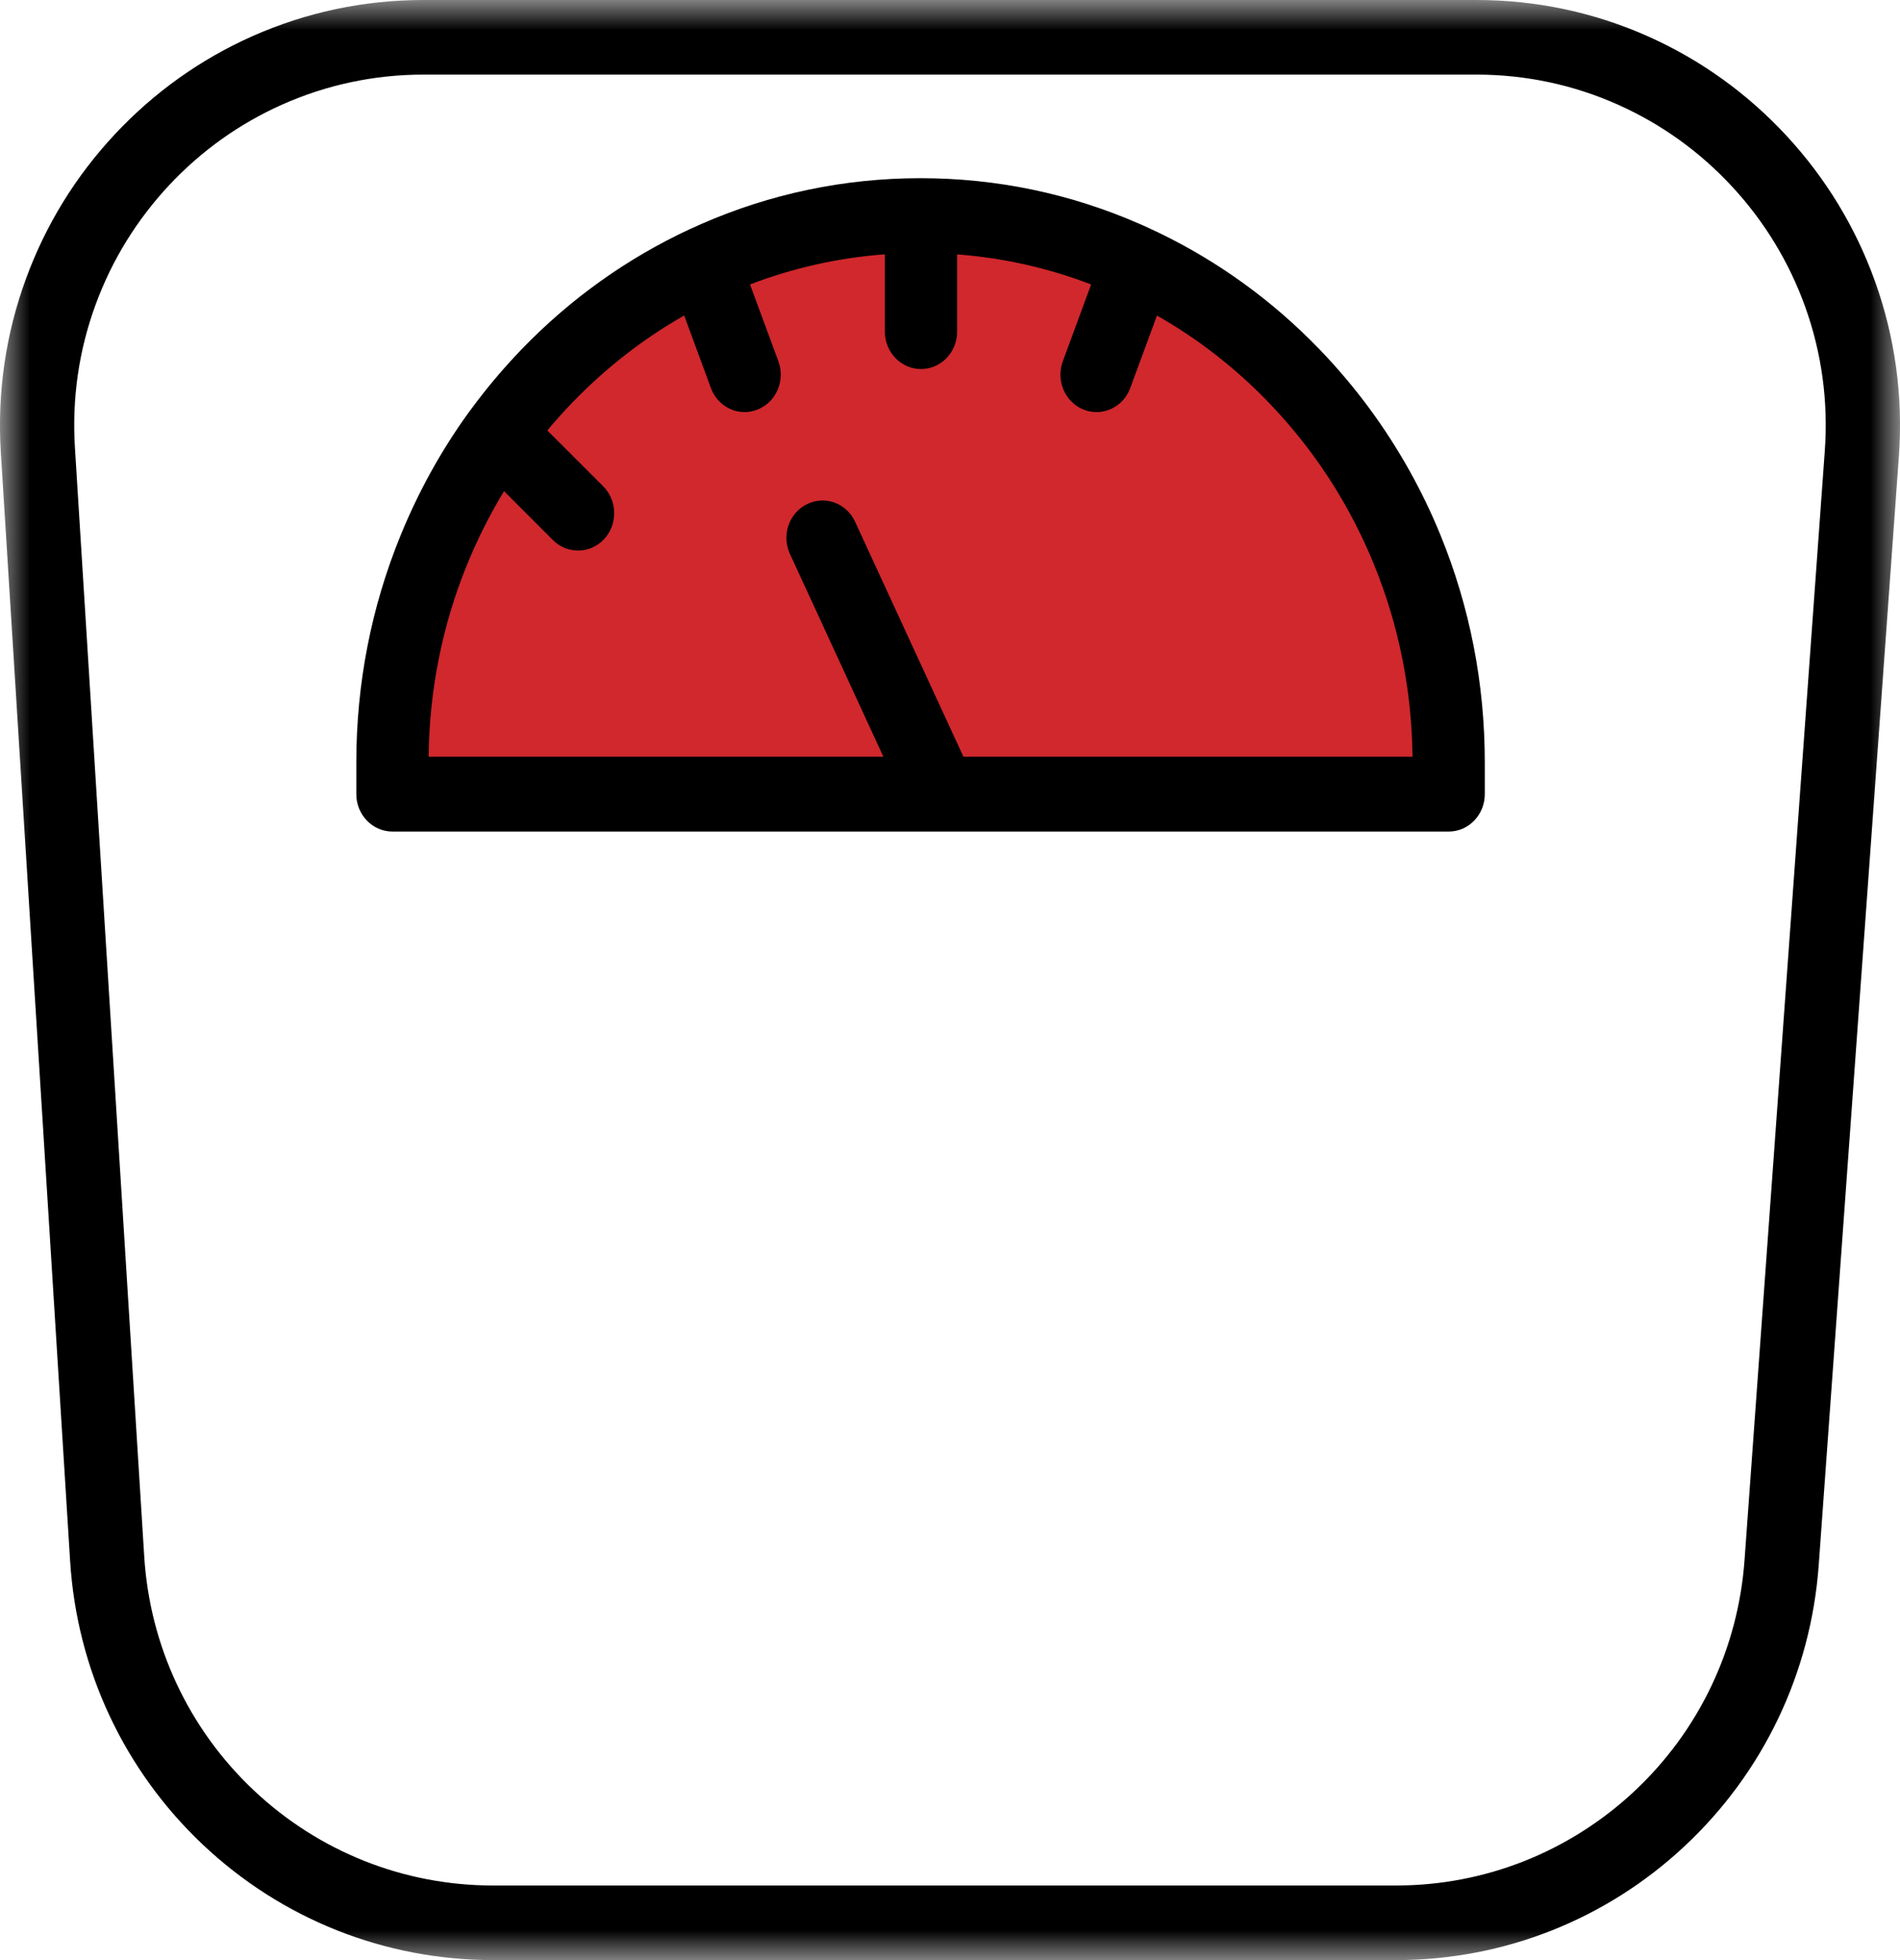 <svg width="32" height="33" viewBox="0 0 32 33" fill="none" xmlns="http://www.w3.org/2000/svg">
<path fill-rule="evenodd" clip-rule="evenodd" d="M6.837 13.28H24.509V10.735L23.027 7.884L20.062 4.855L17.124 3.754H14.045L11.495 4.507L9.349 6.049L7.672 8.5L6.647 11.329L6.455 12.74L6.837 13.28Z" fill="#D0282D"/>
<mask id="mask0_430_5839" style="mask-type:luminance" maskUnits="userSpaceOnUse" x="0" y="0" width="32" height="33">
<path d="M0 0H32V33H0V0Z" fill="white"/>
</mask>
<g mask="url(#mask0_430_5839)">
<path fill-rule="evenodd" clip-rule="evenodd" d="M30.733 7.596L29.382 26.261C29.275 27.755 28.614 29.141 27.522 30.161C26.428 31.181 25.006 31.744 23.514 31.744H8.302C6.799 31.744 5.369 31.174 4.273 30.141C3.178 29.108 2.523 27.709 2.429 26.203L1.262 7.538C1.21 6.708 1.328 5.894 1.613 5.121C1.887 4.376 2.303 3.703 2.846 3.121C3.39 2.539 4.033 2.081 4.756 1.759C5.507 1.426 6.307 1.256 7.135 1.256H24.864C25.698 1.256 26.505 1.428 27.258 1.766C27.984 2.091 28.628 2.554 29.173 3.142C29.717 3.73 30.131 4.41 30.402 5.162C30.682 5.942 30.794 6.76 30.733 7.596ZM31.578 4.734C31.25 3.823 30.749 2.999 30.09 2.287C29.429 1.574 28.648 1.012 27.767 0.617C26.852 0.208 25.875 0 24.864 0H7.135C6.132 0 5.162 0.205 4.249 0.61C3.373 1 2.594 1.556 1.935 2.26C1.274 2.967 0.772 3.783 0.44 4.686C0.095 5.624 -0.048 6.61 0.014 7.617L1.181 26.281C1.295 28.108 2.09 29.804 3.417 31.057C4.745 32.31 6.48 33 8.302 33H23.514C25.323 33 27.049 32.319 28.373 31.081C29.697 29.844 30.5 28.164 30.631 26.351L31.981 7.687C32.054 6.675 31.918 5.681 31.578 4.734Z" fill="black"/>
</g>
<path fill-rule="evenodd" clip-rule="evenodd" d="M16.226 12.74L14.402 8.785C14.258 8.471 13.895 8.338 13.592 8.488C13.287 8.638 13.159 9.014 13.305 9.328L14.878 12.74H7.219C7.231 11.617 7.449 10.526 7.869 9.499C8.045 9.069 8.252 8.659 8.489 8.269L9.313 9.093C9.431 9.211 9.583 9.269 9.736 9.269C9.896 9.269 10.054 9.205 10.174 9.077C10.407 8.827 10.4 8.428 10.159 8.187L9.218 7.247C9.354 7.084 9.496 6.926 9.645 6.772C10.206 6.192 10.836 5.702 11.523 5.312L11.973 6.532C12.065 6.783 12.296 6.938 12.541 6.938C12.613 6.938 12.686 6.924 12.757 6.896C13.072 6.772 13.229 6.408 13.11 6.083L12.632 4.789C13.363 4.509 14.123 4.339 14.903 4.282V5.583C14.903 5.931 15.176 6.213 15.512 6.213C15.848 6.213 16.12 5.931 16.12 5.583V4.283C16.895 4.341 17.651 4.511 18.377 4.789L17.9 6.083C17.78 6.408 17.938 6.773 18.251 6.896C18.323 6.924 18.396 6.938 18.468 6.938C18.713 6.938 18.944 6.783 19.036 6.532L19.486 5.313C20.174 5.703 20.804 6.193 21.363 6.772C21.623 7.042 21.87 7.333 22.095 7.638C22.517 8.209 22.868 8.836 23.139 9.499C23.559 10.526 23.777 11.617 23.79 12.74H16.226ZM23.063 6.875L23.06 6.871C22.803 6.523 22.521 6.19 22.223 5.881C21.434 5.064 20.523 4.404 19.516 3.918L19.49 3.905L19.46 3.892C19.364 3.846 19.282 3.808 19.203 3.774C18.031 3.26 16.787 3 15.504 3C14.222 3 12.977 3.26 11.805 3.774C11.743 3.801 11.683 3.828 11.633 3.852L11.627 3.854L11.622 3.856C10.564 4.347 9.608 5.028 8.785 5.881C8.475 6.203 8.188 6.543 7.926 6.901L7.894 6.943C7.434 7.579 7.051 8.27 6.749 9.008C6.253 10.22 6.001 11.51 6.001 12.838V13.37C6.001 13.718 6.274 14 6.61 14H24.399C24.735 14 25.007 13.718 25.007 13.37V12.837C25.007 11.51 24.756 10.221 24.26 9.007C23.95 8.248 23.546 7.531 23.063 6.875Z" fill="black"/>
</svg>
